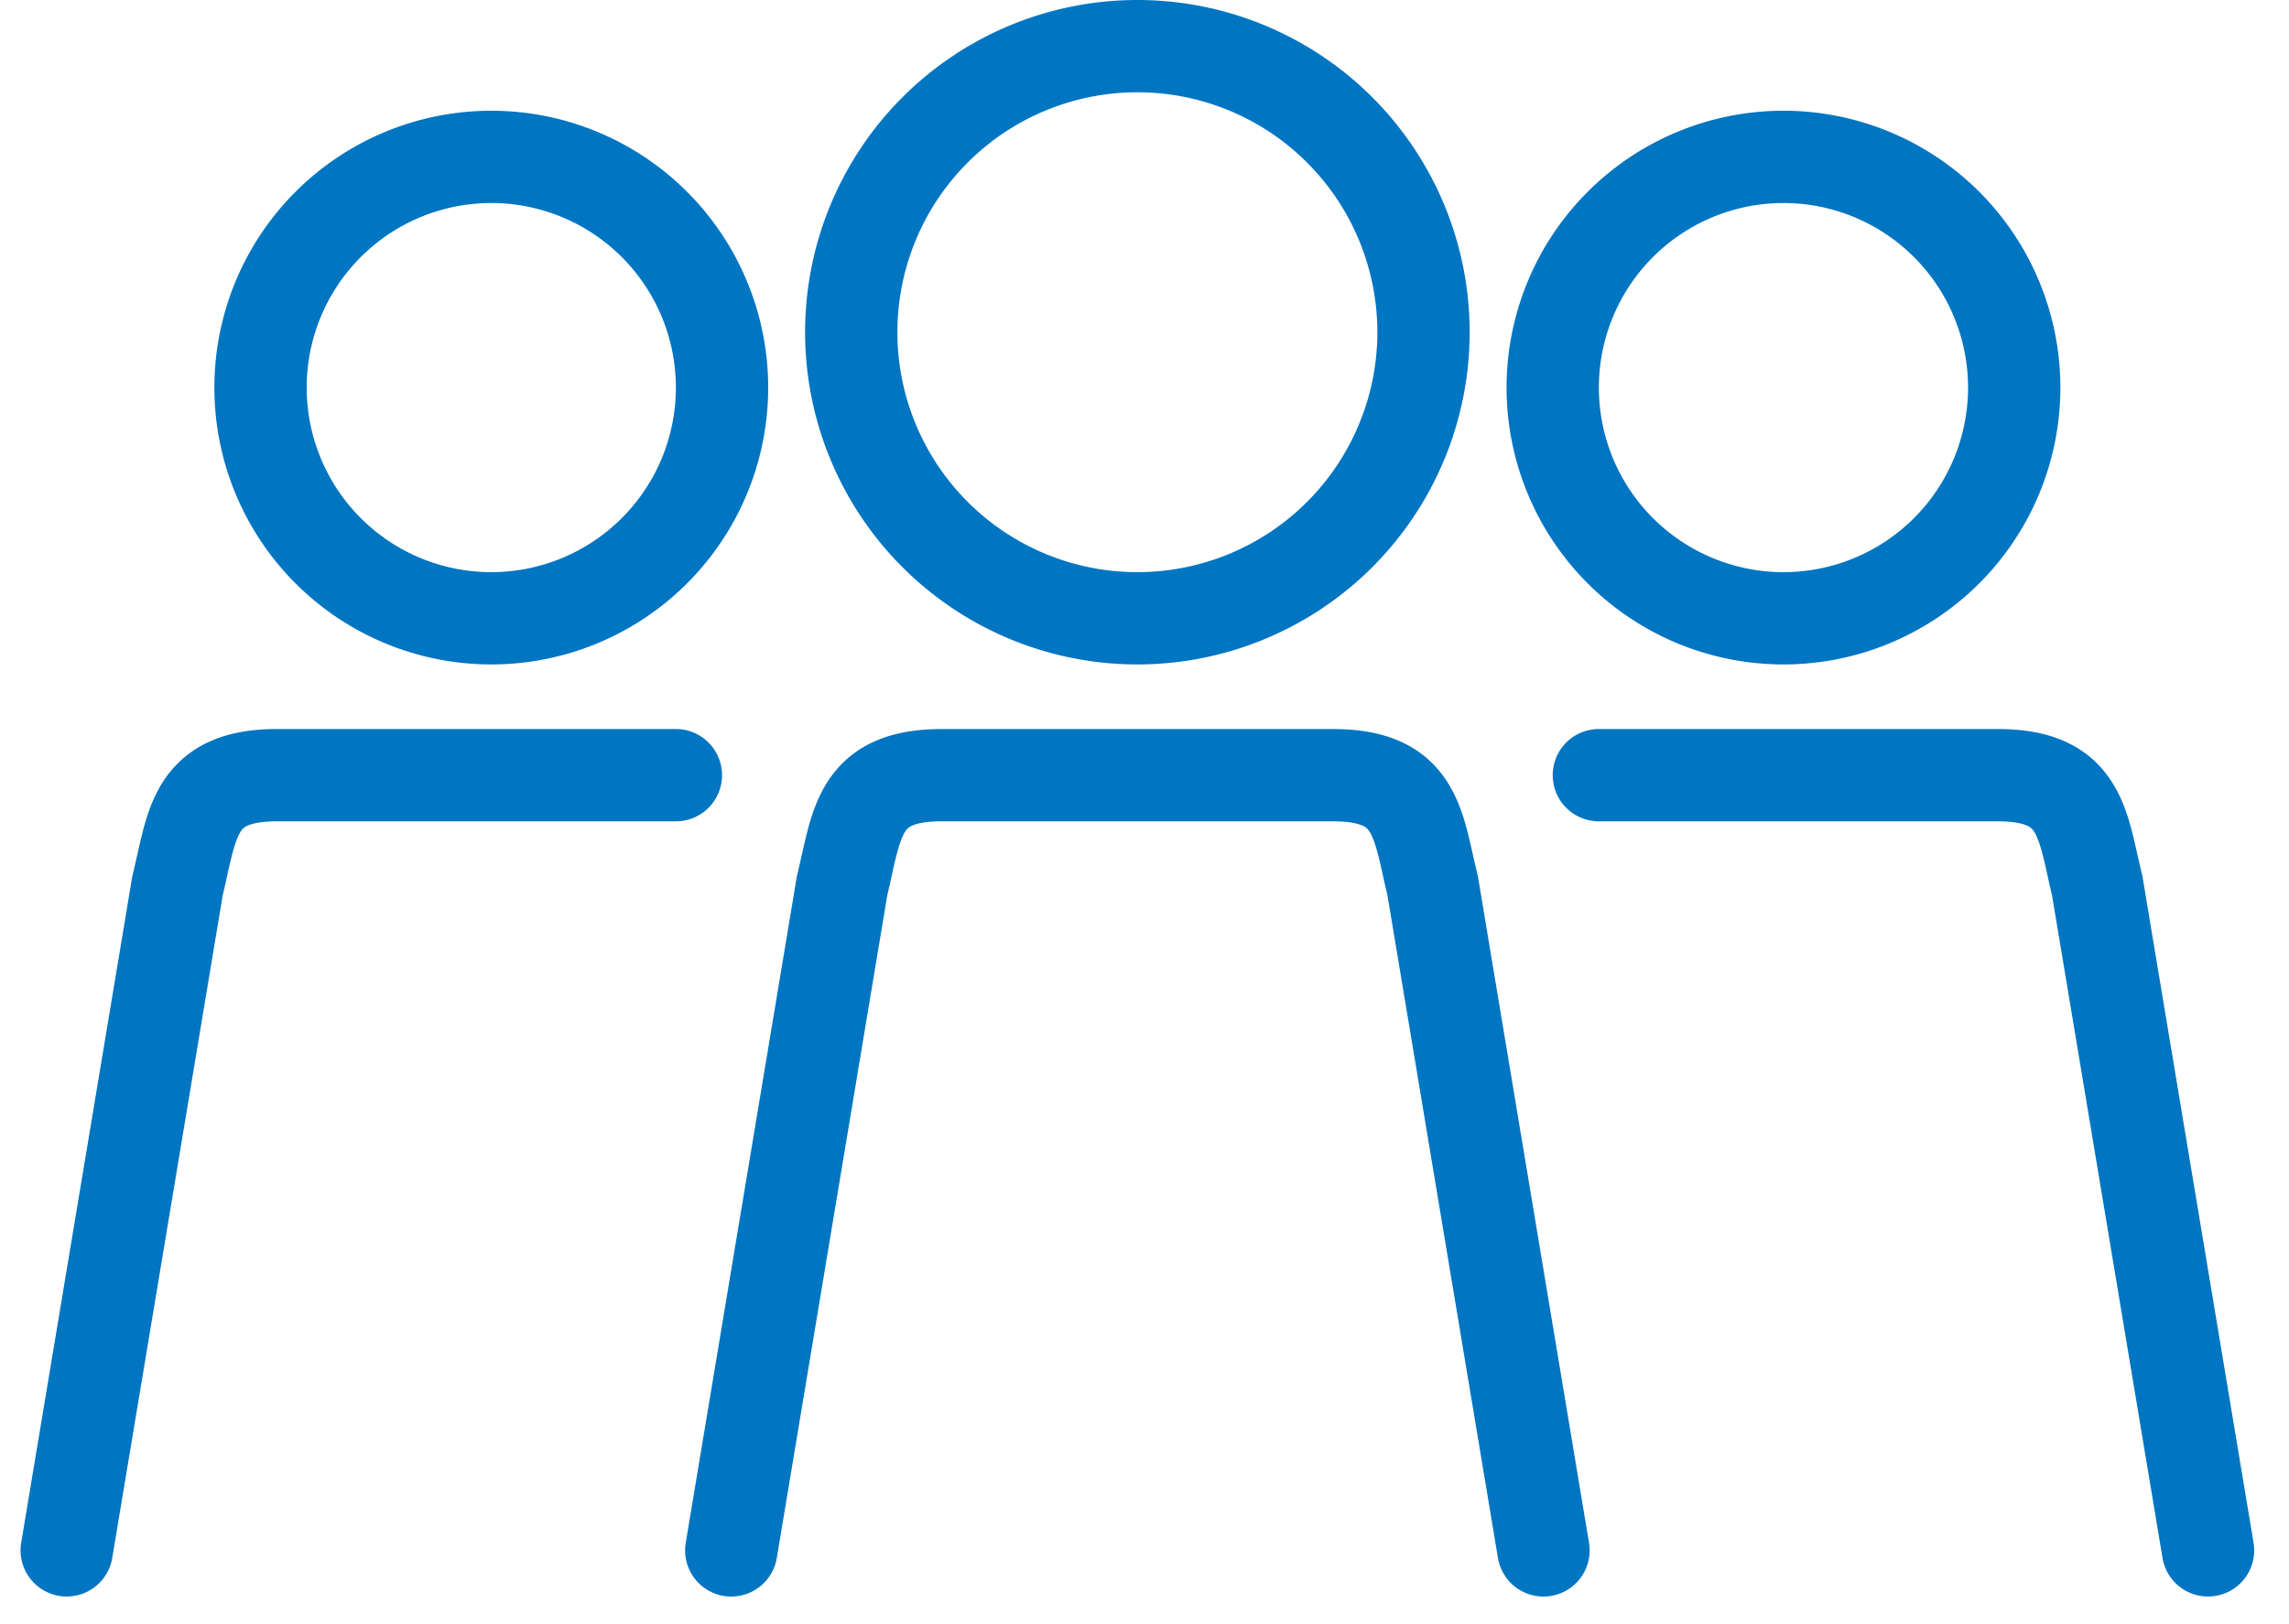 <svg xmlns="http://www.w3.org/2000/svg" width="62" height="44" fill="none"><g fill="#0075C2" fill-rule="evenodd" clip-path="url(#a)" clip-rule="evenodd"><path d="M13.307 15.5a5 5 0 1 0 0-10 5 5 0 0 0 0 10m0 2.5a7.5 7.5 0 1 0 0-15 7.5 7.5 0 0 0 0 15M48.307 15.5a5 5 0 1 1 0-10 5 5 0 0 1 0 10m0 2.5a7.5 7.5 0 1 1 0-15 7.5 7.5 0 0 1 0 15M30.807 15.5a6.5 6.5 0 1 0 0-13 6.5 6.5 0 0 0 0 13m0 2.5a9 9 0 1 0 0-18 9 9 0 0 0 0 18M6.033 24.25c.056-.231.094-.404.128-.56.04-.183.075-.343.128-.546.083-.32.156-.497.224-.607a.4.4 0 0 1 .187-.167c.112-.051.346-.12.802-.12h10.805a1.25 1.25 0 0 0 0-2.5H7.502c-.682 0-1.304.099-1.848.35a2.9 2.9 0 0 0-1.261 1.113c-.27.432-.419.9-.523 1.3-.051.195-.113.472-.17.727l-.107.464-.011.045L.574 41.795a1.25 1.25 0 1 0 2.466.411zM55.581 24.25c-.056-.231-.094-.404-.128-.56-.04-.183-.075-.343-.128-.546-.083-.32-.156-.497-.224-.607a.4.4 0 0 0-.187-.167c-.112-.051-.346-.12-.802-.12H43.307a1.25 1.25 0 0 1 0-2.5h10.805c.682 0 1.304.099 1.848.35.568.261.974.654 1.261 1.113.27.432.419.9.523 1.3.051.195.113.472.17.727l.107.464.011.045 3.008 18.046a1.25 1.25 0 1 1-2.466.411zM24.16 23.69c-.033.156-.071.329-.127.56L21.04 42.207a1.25 1.25 0 0 1-2.466-.411l3.008-18.046.01-.045a28 28 0 0 0 .107-.464c.058-.255.12-.532.171-.727.104-.4.253-.868.523-1.3.287-.46.693-.852 1.261-1.114.544-.25 1.166-.349 1.848-.349h10.61c.682 0 1.304.099 1.848.35.568.261.974.654 1.261 1.113.27.432.419.9.523 1.3.051.195.113.472.17.727l.107.464.011.045 3.008 18.046a1.25 1.25 0 1 1-2.466.411L37.58 24.251a25 25 0 0 1-.128-.561c-.04-.183-.075-.343-.128-.546-.083-.32-.156-.497-.224-.607a.4.4 0 0 0-.187-.167c-.112-.051-.346-.12-.802-.12h-10.61c-.456 0-.69.069-.802.12a.4.4 0 0 0-.187.167c-.068.11-.14.288-.224.607-.053.203-.088.363-.128.546"/></g><defs><clipPath id="a"><path fill="#fff" d="M.557 0h61v44h-61z"/></clipPath></defs></svg>
